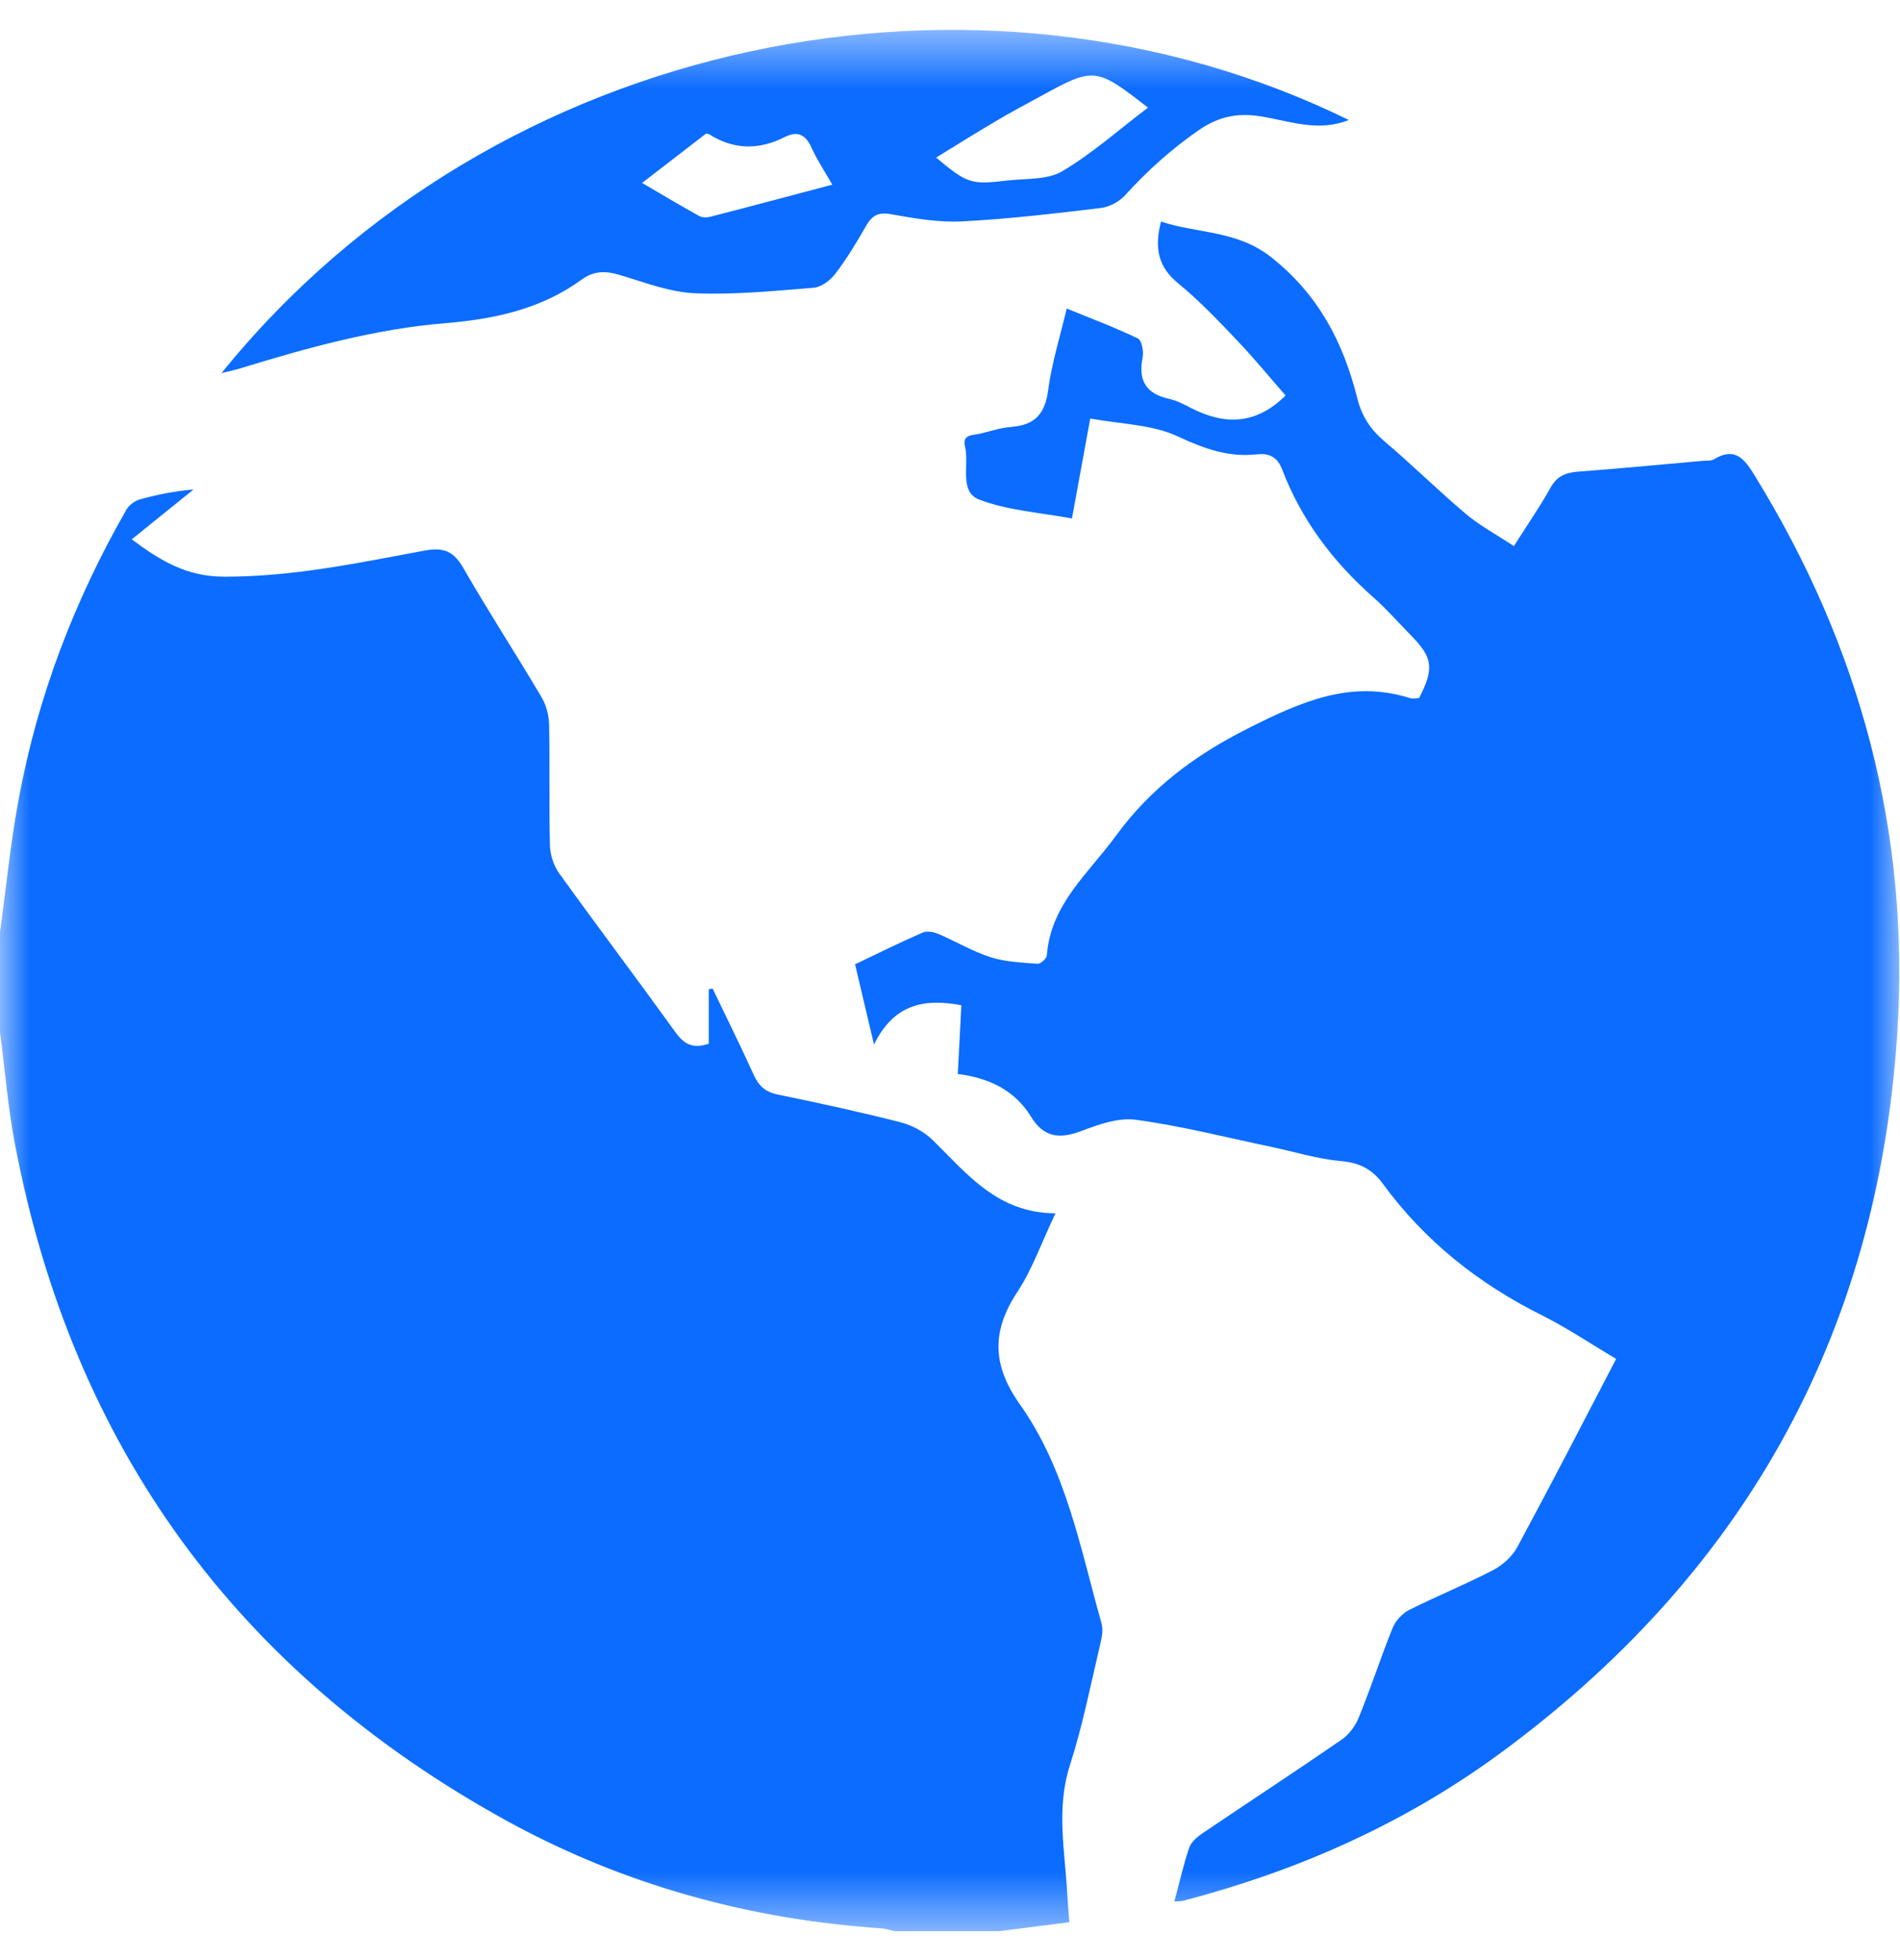<?xml version="1.0" encoding="UTF-8"?>
<svg xmlns="http://www.w3.org/2000/svg" width="32" height="33" viewBox="0 0 32 33" fill="none">
  <mask id="mask0_3123_52080" style="mask-type:luminance" maskUnits="userSpaceOnUse" x="0" y="0" width="32" height="33">
    <path d="M32 0.502H0V32.511H32V0.502Z" fill="white"></path>
  </mask>
  <g mask="url(#mask0_3123_52080)">
    <path d="M0 15.693C0.104 14.942 0.177 14.187 0.317 13.442C0.636 11.72 1.257 10.102 2.127 8.584C2.171 8.505 2.269 8.431 2.358 8.407C2.648 8.327 2.941 8.268 3.26 8.241C2.917 8.516 2.577 8.791 2.219 9.081C2.701 9.439 3.142 9.709 3.778 9.709C4.926 9.711 6.032 9.478 7.144 9.271C7.476 9.209 7.641 9.28 7.807 9.569C8.227 10.3 8.689 11.007 9.117 11.732C9.197 11.865 9.245 12.04 9.248 12.197C9.262 12.874 9.245 13.551 9.262 14.226C9.265 14.389 9.325 14.575 9.419 14.705C10.064 15.601 10.73 16.483 11.375 17.377C11.514 17.572 11.662 17.666 11.937 17.572V16.655C11.957 16.652 11.981 16.649 12.002 16.643C12.233 17.125 12.472 17.607 12.694 18.095C12.78 18.285 12.889 18.382 13.096 18.427C13.789 18.569 14.481 18.72 15.164 18.894C15.363 18.944 15.57 19.057 15.714 19.199C16.291 19.767 16.803 20.424 17.776 20.427C17.54 20.924 17.386 21.37 17.132 21.755C16.697 22.415 16.712 22.988 17.176 23.642C17.957 24.743 18.194 26.065 18.552 27.331C18.581 27.435 18.56 27.559 18.534 27.665C18.371 28.355 18.235 29.05 18.019 29.721C17.785 30.449 17.936 31.165 17.975 31.887C17.983 32.041 17.998 32.195 18.01 32.363C17.599 32.416 17.209 32.464 16.821 32.514H15.07C14.99 32.496 14.91 32.467 14.827 32.464C12.605 32.313 10.499 31.73 8.547 30.662C4.003 28.165 1.222 24.364 0.251 19.258C0.133 18.64 0.083 18.007 0 17.379V15.69V15.693Z" fill="#0B6CFF"></path>
    <path d="M19.779 32.014C19.868 31.683 19.933 31.387 20.03 31.106C20.063 31.011 20.164 30.925 20.255 30.863C21.03 30.34 21.817 29.825 22.587 29.295C22.714 29.21 22.823 29.065 22.882 28.923C23.087 28.423 23.252 27.908 23.456 27.405C23.504 27.287 23.619 27.163 23.731 27.106C24.196 26.873 24.678 26.677 25.14 26.438C25.302 26.355 25.465 26.21 25.551 26.053C26.113 25.012 26.657 23.959 27.219 22.879C26.796 22.627 26.4 22.361 25.977 22.148C24.906 21.616 23.995 20.894 23.288 19.927C23.11 19.684 22.894 19.574 22.584 19.548C22.184 19.512 21.791 19.388 21.394 19.305C20.643 19.148 19.895 18.956 19.134 18.853C18.835 18.811 18.498 18.933 18.202 19.045C17.838 19.181 17.578 19.148 17.365 18.802C17.093 18.356 16.658 18.148 16.131 18.081C16.152 17.678 16.173 17.297 16.191 16.924C15.563 16.805 15.052 16.906 14.72 17.586C14.599 17.075 14.502 16.663 14.401 16.235C14.791 16.048 15.164 15.865 15.543 15.699C15.614 15.669 15.726 15.69 15.803 15.723C16.099 15.85 16.38 16.018 16.685 16.116C16.936 16.196 17.208 16.205 17.475 16.226C17.525 16.229 17.628 16.137 17.631 16.084C17.696 15.223 18.332 14.705 18.794 14.072C19.386 13.261 20.137 12.705 21.033 12.256C21.912 11.815 22.749 11.439 23.746 11.753C23.794 11.768 23.85 11.753 23.9 11.753C24.157 11.253 24.134 11.075 23.761 10.694C23.548 10.478 23.35 10.25 23.122 10.049C22.448 9.454 21.921 8.756 21.598 7.913C21.519 7.706 21.394 7.626 21.172 7.649C20.693 7.703 20.282 7.555 19.838 7.348C19.403 7.144 18.874 7.141 18.362 7.046C18.256 7.623 18.158 8.161 18.054 8.729C17.519 8.629 16.975 8.596 16.489 8.41C16.149 8.277 16.327 7.821 16.253 7.516C16.2 7.306 16.392 7.33 16.513 7.3C16.685 7.259 16.856 7.2 17.031 7.188C17.421 7.158 17.599 6.975 17.652 6.576C17.711 6.123 17.85 5.682 17.966 5.194C18.377 5.363 18.782 5.514 19.167 5.7C19.232 5.733 19.264 5.922 19.244 6.022C19.167 6.41 19.303 6.629 19.69 6.715C19.82 6.744 19.945 6.809 20.063 6.871C20.625 7.158 21.152 7.155 21.652 6.658C21.397 6.369 21.137 6.049 20.853 5.75C20.53 5.41 20.205 5.067 19.844 4.771C19.504 4.493 19.439 4.176 19.554 3.73C20.175 3.937 20.835 3.872 21.421 4.339C22.214 4.972 22.625 5.771 22.859 6.703C22.933 6.999 23.075 7.223 23.308 7.422C23.776 7.818 24.216 8.253 24.684 8.649C24.924 8.851 25.205 9.001 25.497 9.194C25.731 8.824 25.938 8.528 26.113 8.212C26.219 8.022 26.358 7.96 26.562 7.942C27.27 7.889 27.974 7.821 28.678 7.759C28.74 7.753 28.814 7.762 28.861 7.735C29.219 7.519 29.376 7.718 29.553 8.007C31.334 10.895 32.174 14.025 31.953 17.412C31.618 22.518 29.328 26.559 25.202 29.565C23.61 30.721 21.835 31.502 19.936 31.999C19.897 32.008 19.856 32.008 19.767 32.014" fill="#0B6CFF"></path>
    <path d="M10.818 3.082C11.149 3.277 11.46 3.461 11.773 3.635C11.82 3.662 11.894 3.665 11.948 3.653C12.631 3.478 13.312 3.295 14.018 3.109C13.891 2.887 13.764 2.697 13.669 2.49C13.569 2.268 13.439 2.195 13.211 2.31C12.782 2.526 12.359 2.523 11.948 2.263C11.924 2.248 11.889 2.251 11.889 2.251C11.528 2.529 11.184 2.795 10.815 3.079M19.335 1.813C18.462 1.13 18.423 1.127 17.53 1.618C17.276 1.757 17.018 1.893 16.77 2.041C16.435 2.239 16.107 2.443 15.767 2.653C16.285 3.088 16.356 3.112 16.947 3.041C17.264 3.002 17.631 3.035 17.888 2.884C18.4 2.582 18.852 2.177 19.337 1.81M3.727 6.286C8.344 0.57 16.506 -1.024 22.716 2.02C22.222 2.221 21.749 2.05 21.284 1.967C20.87 1.893 20.539 1.949 20.184 2.195C19.725 2.514 19.323 2.875 18.95 3.286C18.852 3.396 18.684 3.484 18.539 3.502C17.764 3.594 16.986 3.688 16.208 3.727C15.808 3.748 15.4 3.677 15.004 3.606C14.785 3.567 14.684 3.632 14.584 3.807C14.424 4.088 14.255 4.366 14.06 4.62C13.977 4.727 13.826 4.836 13.699 4.845C13.033 4.898 12.365 4.966 11.702 4.937C11.276 4.919 10.853 4.753 10.436 4.629C10.196 4.555 9.995 4.561 9.794 4.709C9.114 5.203 8.33 5.372 7.51 5.44C6.321 5.537 5.179 5.854 4.043 6.203C3.948 6.233 3.851 6.25 3.727 6.283" fill="#0B6CFF"></path>
  </g>
</svg>
